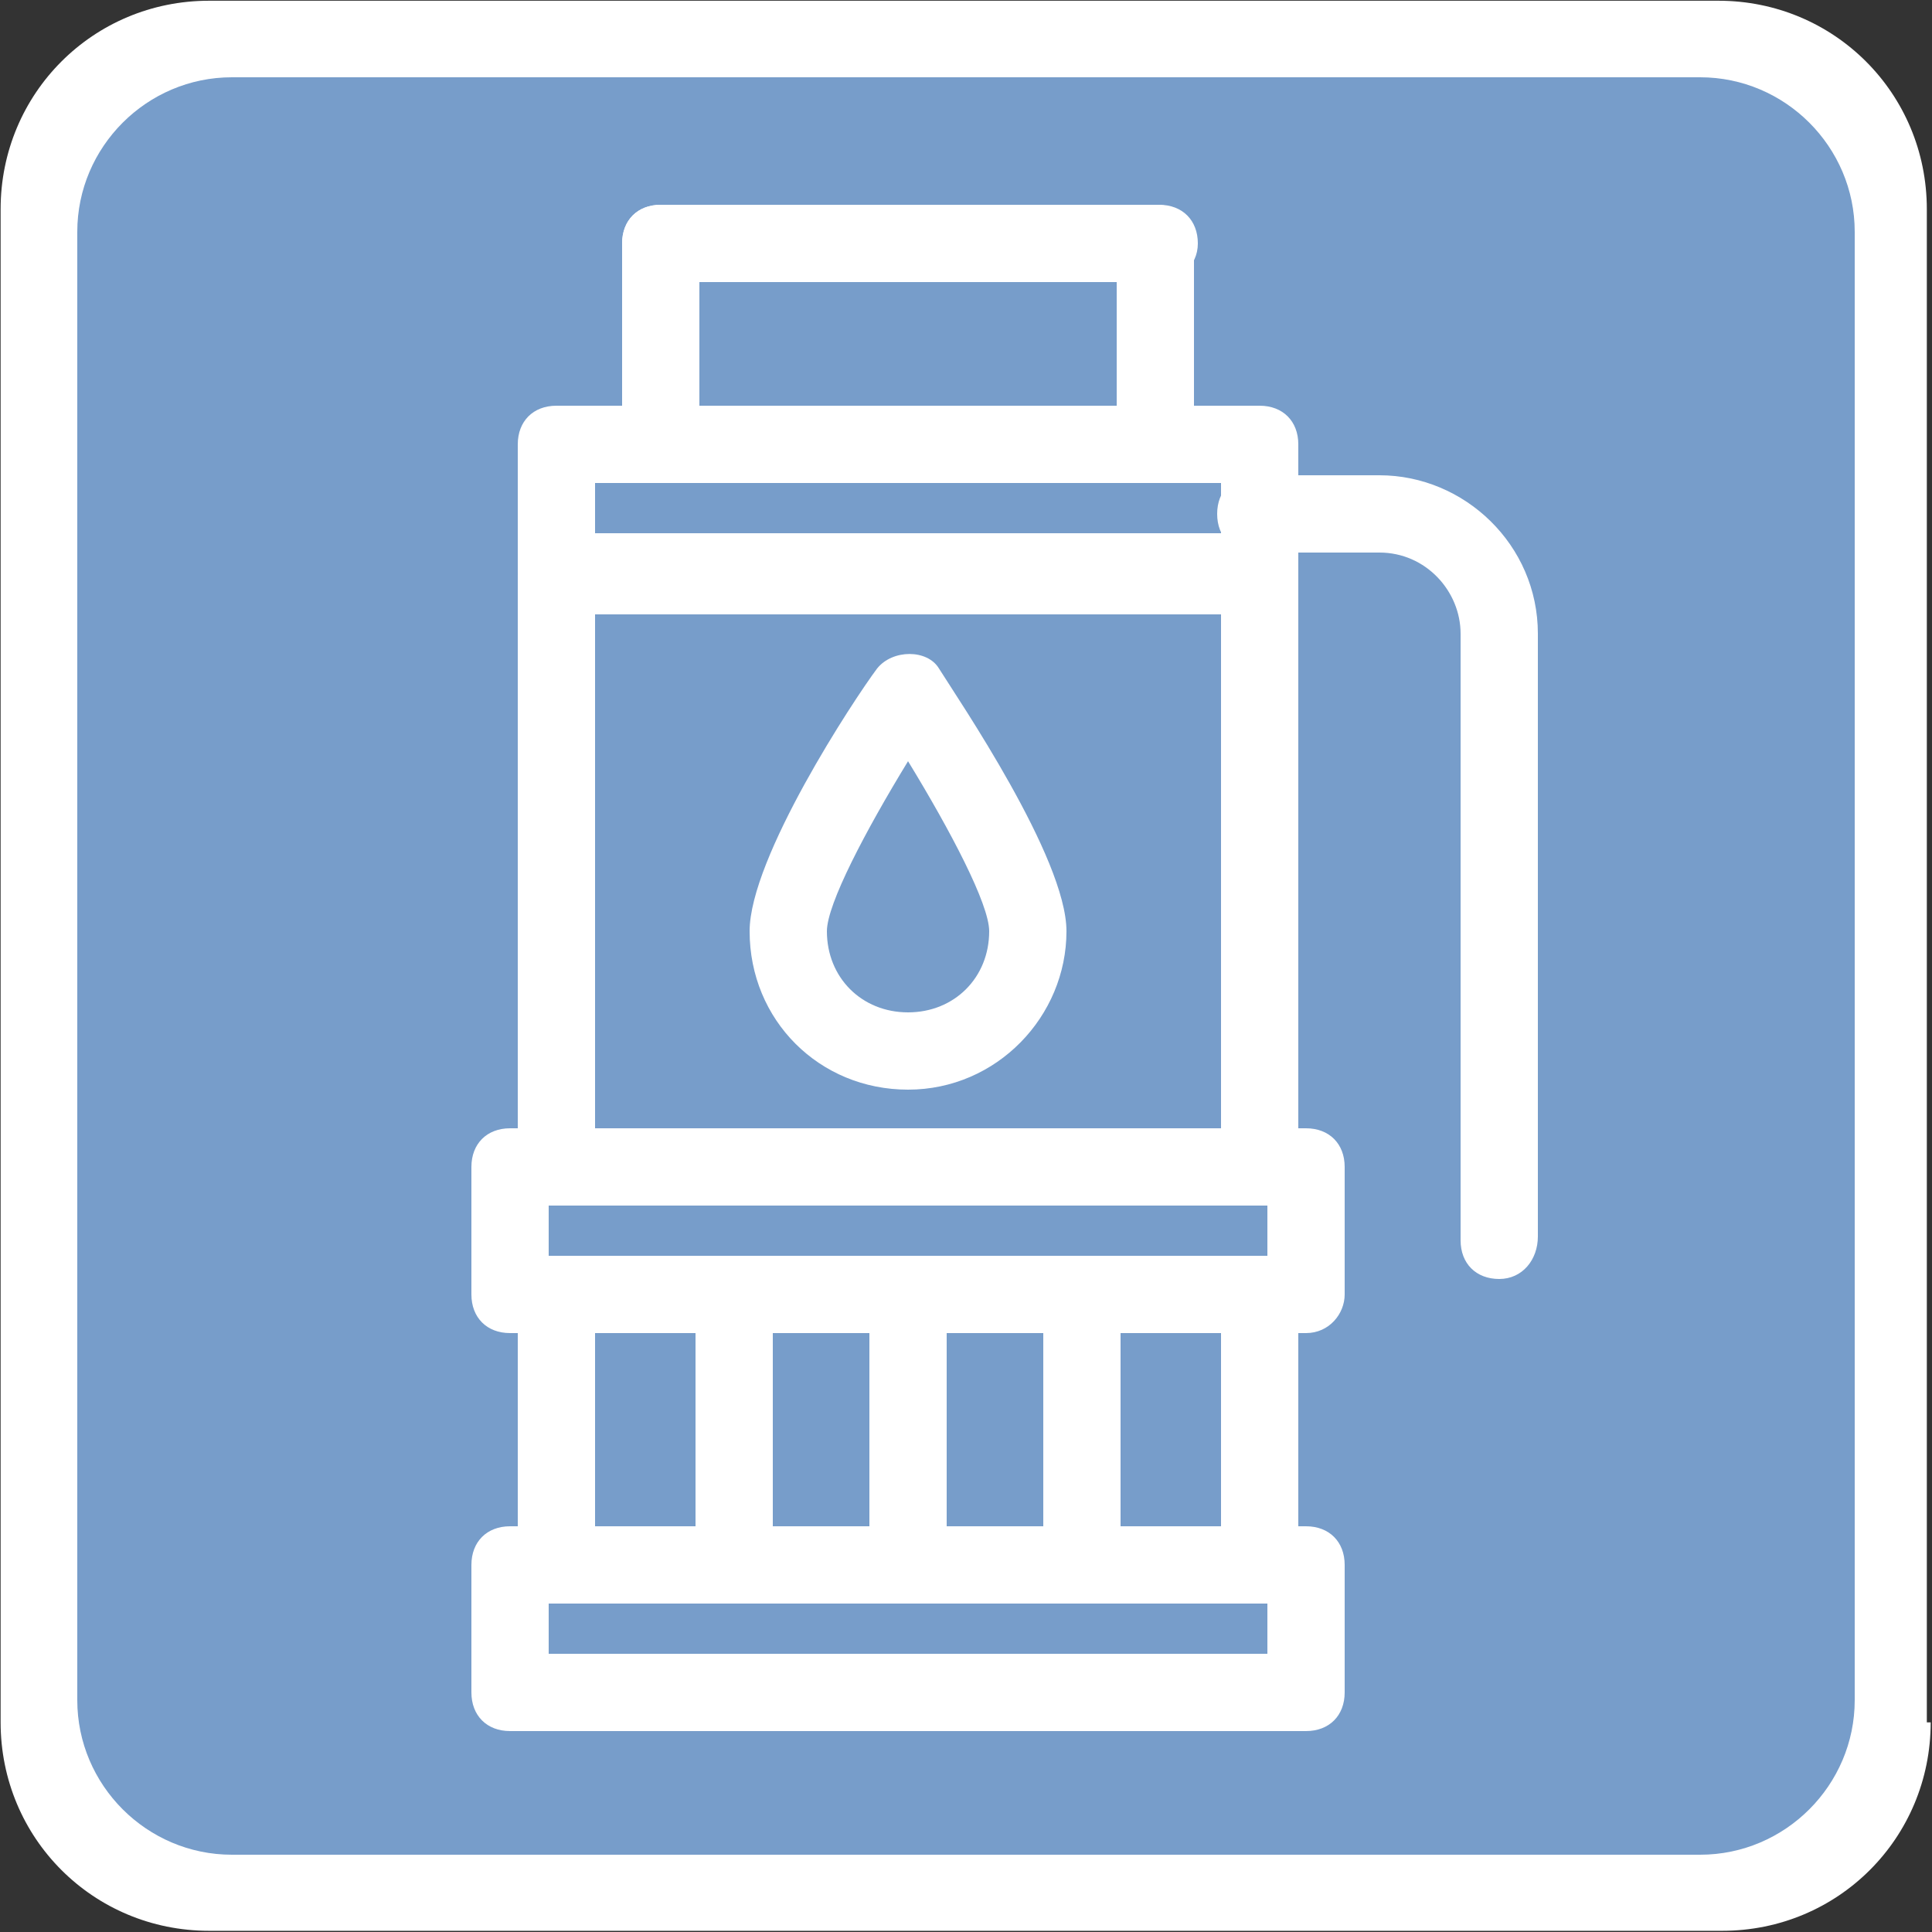 <?xml version="1.0" encoding="utf-8"?>
<!-- Generator: Adobe Illustrator 24.1.2, SVG Export Plug-In . SVG Version: 6.00 Build 0)  -->
<svg version="1.1" id="Слой_1" xmlns="http://www.w3.org/2000/svg" xmlns:xlink="http://www.w3.org/1999/xlink" x="0px" y="0px"
	 viewBox="0 0 50 50" style="enable-background:new 0 0 50 50;" xml:space="preserve">
<rect x="0" y="0" width="50" height="50" fill="#333333" stroke="none"/>
<style type="text/css">
	.st0{fill:#FFFFFF;}
	.st1{fill:#779DCA;}
</style>
<g transform="matrix(0.999, 0, 0, 0.999, 0.016, 0.019)">
	<g>
		<path class="st0" d="M50,44.6c0,3-2.4,5.4-5.4,5.4H5.4c-3,0-5.4-2.4-5.4-5.4V5.4C0,2.4,2.4,0,5.4,0h39.1c3,0,5.4,2.4,5.4,5.4V44.6
			z"/>
	</g>
</g>
<path class="st1" d="M48,44c0,2.2-1.8,4-4,4H6c-2.2,0-4-1.8-4-4V6c0-2.2,1.8-4,4-4h38c2.2,0,4,1.8,4,4V44z"/>
<g transform="matrix(0.999, 0, 0, 0.999, 0.016, 0.019)">
</g>
<g>
	<path class="st0" d="M33.8,44.8H13.2c-0.6,0-1-0.4-1-1v-3.3c0-0.6,0.4-1,1-1h20.6c0.6,0,1,0.4,1,1v3.3
		C34.8,44.4,34.4,44.8,33.8,44.8z M14.2,42.8h18.6v-1.3H14.2V42.8z"/>
	<path class="st0" d="M33.8,34.5H13.2c-0.6,0-1-0.4-1-1v-3.3c0-0.6,0.4-1,1-1h20.6c0.6,0,1,0.4,1,1v3.3C34.8,34,34.4,34.5,33.8,34.5
		z M14.2,32.5h18.6v-1.3H14.2V32.5z"/>
	<path class="st0" d="M32.6,15.8H14.4c-0.6,0-1-0.4-1-1v-3.3c0-0.6,0.4-1,1-1h18.2c0.6,0,1,0.4,1,1v3.3
		C33.6,15.4,33.1,15.8,32.6,15.8z M15.4,13.8h16.2v-1.3H15.4V13.8z"/>
	<path class="st0" d="M17.1,12.5c-0.6,0-1-0.4-1-1V6.3c0-0.6,0.4-1,1-1s1,0.4,1,1v5.2C18.1,12,17.6,12.5,17.1,12.5z"/>
	<path class="st0" d="M29.9,12.5c-0.6,0-1-0.4-1-1V6.3c0-0.6,0.4-1,1-1s1,0.4,1,1v5.2C30.9,12,30.5,12.5,29.9,12.5z"/>
	<path class="st0" d="M29.9,7.3H17.1c-0.6,0-1-0.4-1-1s0.4-1,1-1h12.9c0.6,0,1,0.4,1,1S30.5,7.3,29.9,7.3z"/>
	<path class="st0" d="M32.6,31.2H14.4c-0.6,0-1-0.4-1-1V14.9c0-0.6,0.4-1,1-1h18.2c0.6,0,1,0.4,1,1v15.2
		C33.6,30.7,33.1,31.2,32.6,31.2z M15.4,29.2h16.2V15.9H15.4V29.2z"/>
	<path class="st0" d="M14.4,41.5c-0.6,0-1-0.4-1-1v-7c0-0.6,0.4-1,1-1s1,0.4,1,1v7C15.4,41,15,41.5,14.4,41.5z"/>
	<path class="st0" d="M32.6,41.5c-0.6,0-1-0.4-1-1v-7c0-0.6,0.4-1,1-1s1,0.4,1,1v7C33.6,41,33.1,41.5,32.6,41.5z"/>
	<path class="st0" d="M23.5,41.5c-0.6,0-1-0.4-1-1v-7c0-0.6,0.4-1,1-1s1,0.4,1,1v7C24.5,41,24.1,41.5,23.5,41.5z"/>
	<path class="st0" d="M28,41.5c-0.6,0-1-0.4-1-1v-7c0-0.6,0.4-1,1-1s1,0.4,1,1v7C29,41,28.6,41.5,28,41.5z"/>
	<path class="st0" d="M19,41.5c-0.6,0-1-0.4-1-1v-7c0-0.6,0.4-1,1-1s1,0.4,1,1v7C20,41,19.5,41.5,19,41.5z"/>
	<path class="st0" d="M23.5,28.2c-2.3,0-4.1-1.8-4.1-4.1c0-1.9,2.7-6,3.3-6.8c0.4-0.5,1.3-0.5,1.6,0c0.5,0.8,3.3,4.9,3.3,6.8
		C27.6,26.3,25.8,28.2,23.5,28.2z M23.5,19.7c-1.1,1.8-2.1,3.7-2.1,4.4c0,1.2,0.9,2.1,2.1,2.1s2.1-0.9,2.1-2.1
		C25.6,23.4,24.6,21.5,23.5,19.7z"/>
	<path class="st0" d="M38.8,33.1c-0.6,0-1-0.4-1-1V16.4c0-1.1-0.9-2.1-2.1-2.1h-3.2c-0.6,0-1-0.4-1-1s0.4-1,1-1h3.2
		c2.2,0,4.1,1.8,4.1,4.1v15.6C39.8,32.6,39.4,33.1,38.8,33.1z"/>
</g>
</svg>
